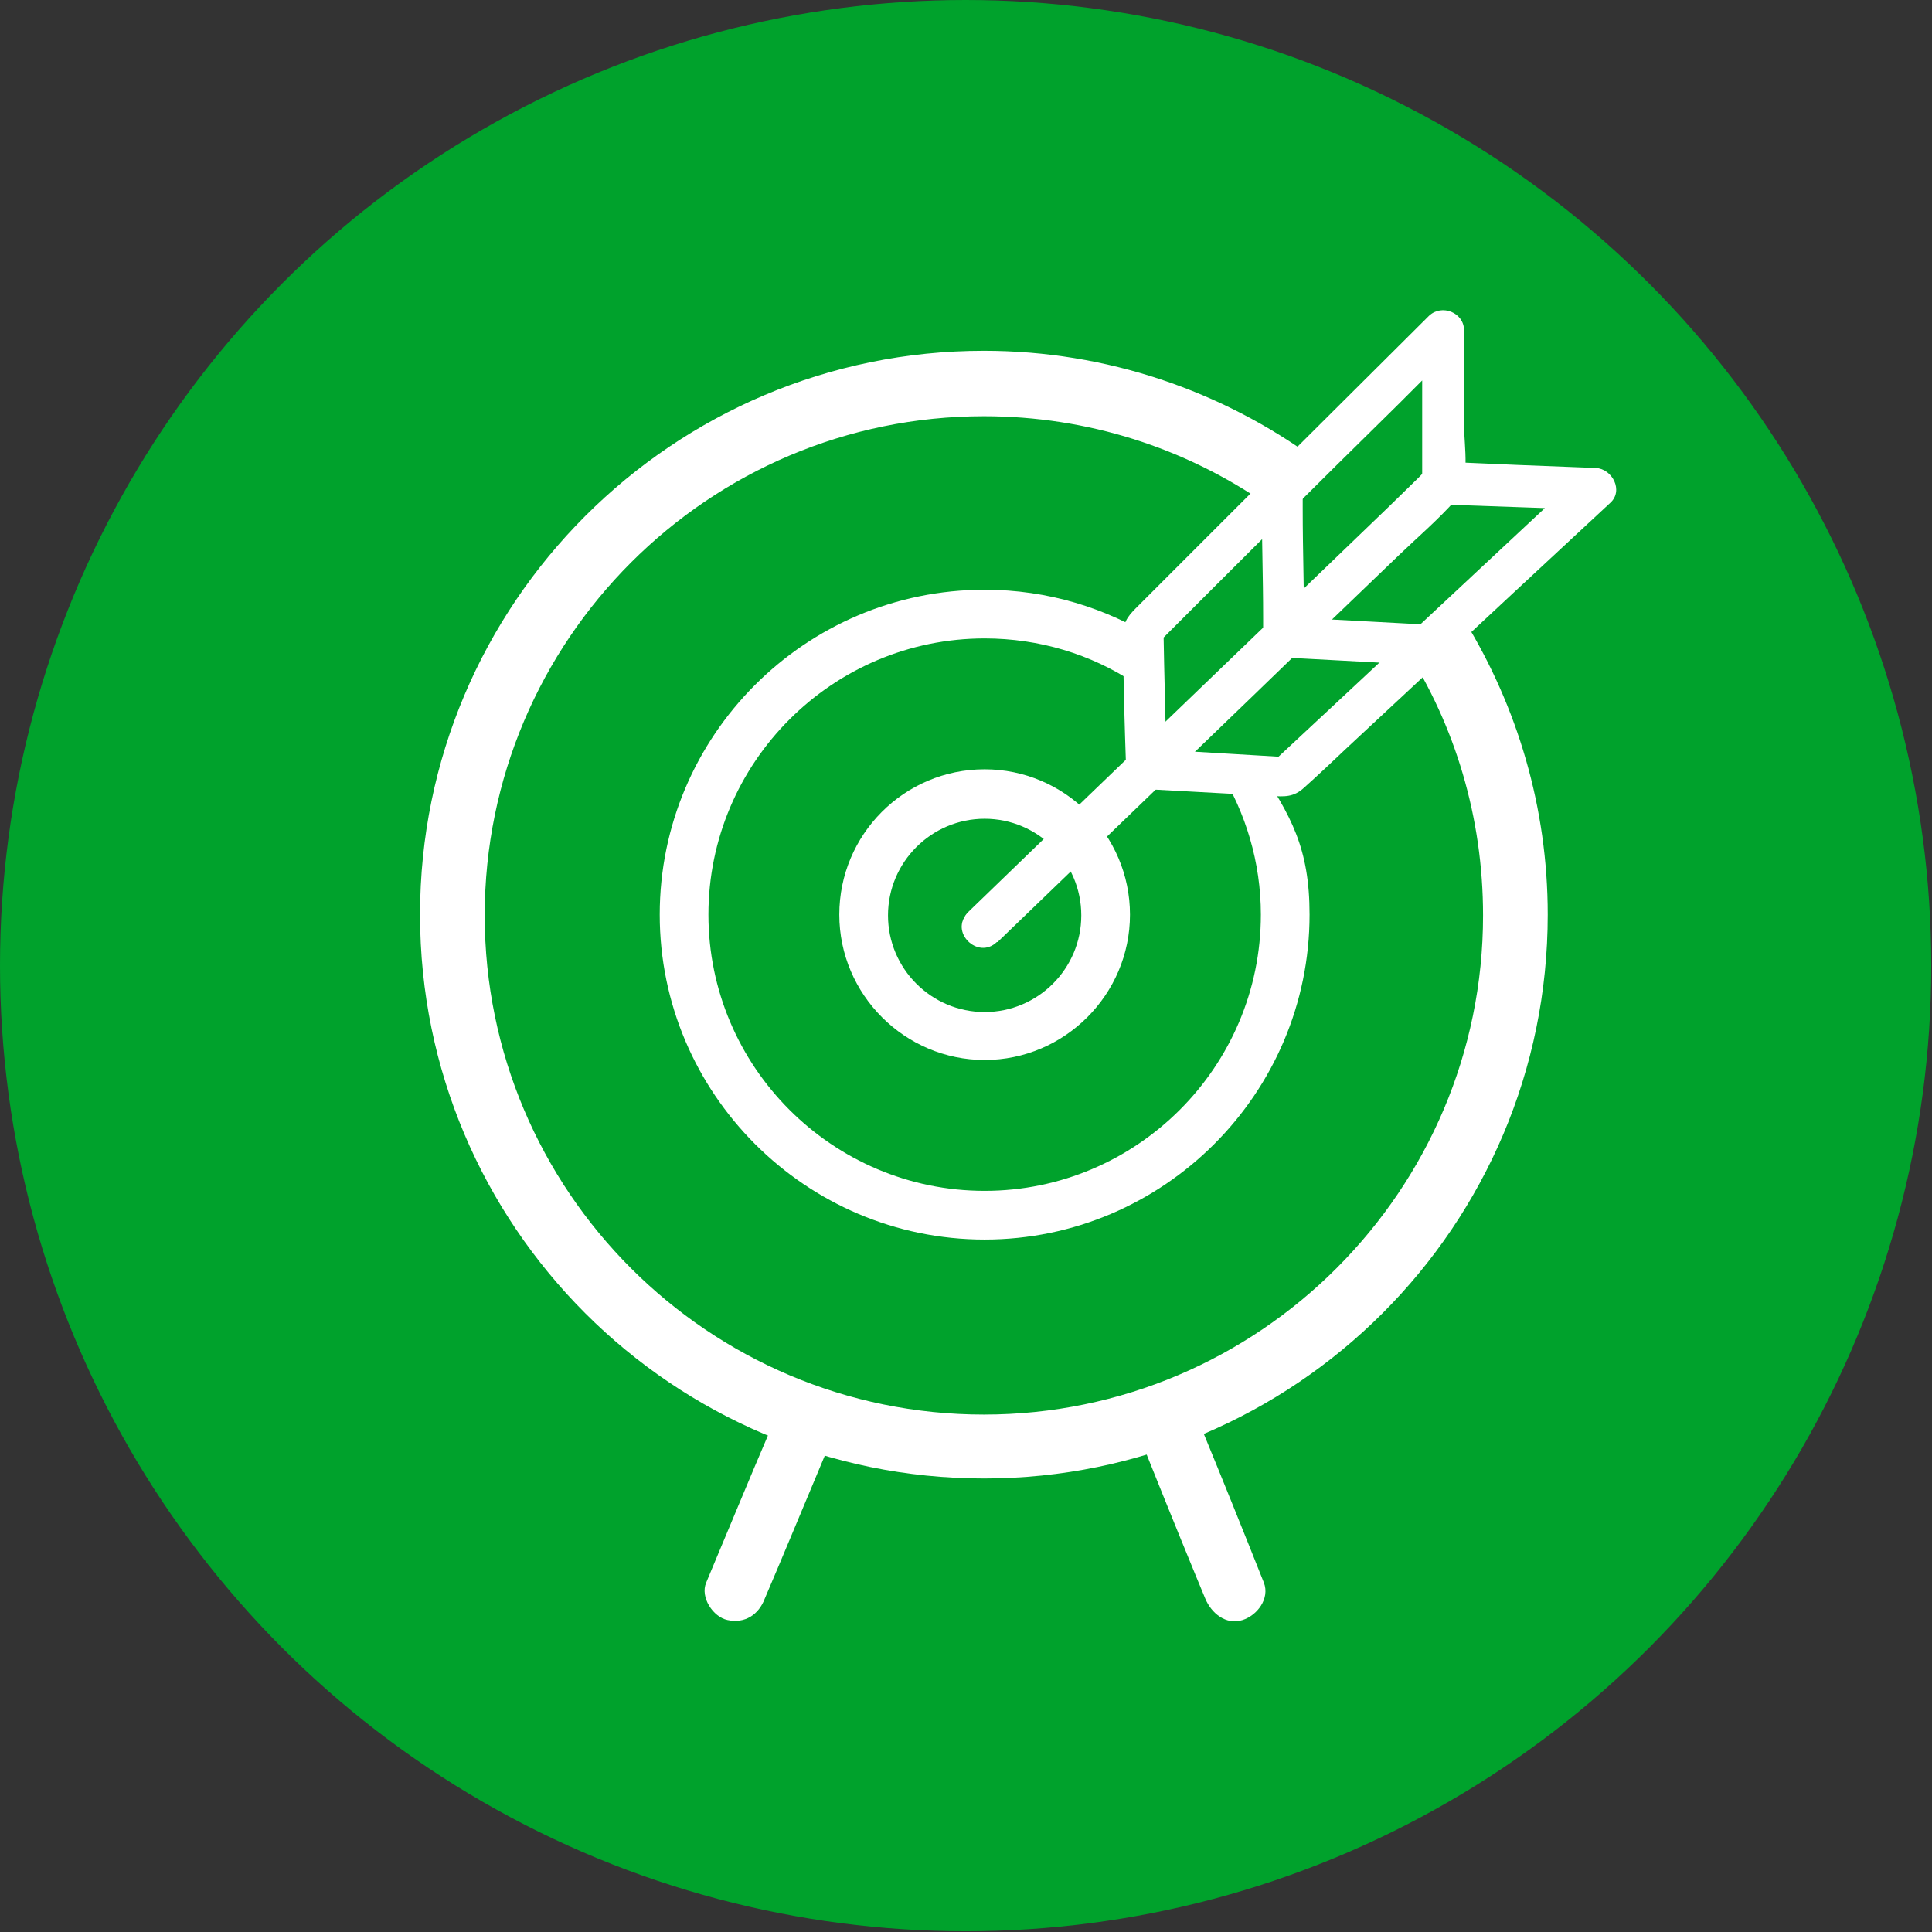 <?xml version="1.0" encoding="UTF-8"?>
<svg id="_Слой_2" data-name="Слой 2" xmlns="http://www.w3.org/2000/svg" viewBox="0 0 25.39 25.39">
  <rect x="0" y="0" width="25.39" height="25.39" fill="#333333" stroke="none"/>
  <defs>
    <style>
      .cls-1 {
        fill: #fff;
      }

      .cls-1, .cls-2 {
        stroke-width: 0px;
      }

      .cls-2 {
        fill: #00a22c;
      }
    </style>
  </defs>
  <g id="_Слой_1-2" data-name="Слой 1">
    <g>
      <circle class="cls-2" cx="12.69" cy="12.69" r="12.69"/>
      <g>
        <path class="cls-1" d="m12.94,10.11c-1.06,0-1.91.86-1.91,1.91s.86,1.91,1.91,1.91,1.91-.86,1.91-1.91-.86-1.91-1.91-1.91Zm0,3.19c-.7,0-1.27-.57-1.27-1.27s.57-1.27,1.27-1.27,1.27.57,1.27,1.27-.57,1.27-1.27,1.27Z"/>
        <g>
          <path class="cls-1" d="m10.09,18.87c-.24.56-.47,1.12-.71,1.69l-.1.24c-.08.19.09.45.28.49.23.05.41-.07.49-.28.24-.56.47-1.12.71-1.69l.1-.24c.08-.19-.09-.45-.28-.49-.23-.05-.41.07-.49.28h0Z"/>
          <path class="cls-1" d="m14.9,18.69c.27.68.54,1.35.82,2.03l.12.29c.08.19.27.35.49.28.19-.06.36-.28.28-.49-.27-.68-.54-1.35-.82-2.03l-.12-.29c-.08-.19-.27-.35-.49-.28-.19.06-.36.28-.28.49h0Z"/>
        </g>
        <g>
          <g>
            <path class="cls-1" d="m13.11,12.38c1.11-1.07,2.22-2.14,3.33-3.21l.91-.88,1.03-.99c.25-.24.52-.47.75-.73.2-.23.11-.71.11-.99v-1.24c0-.23-.29-.35-.46-.19l-2.12,2.11-1.04,1.04-.65.65c-.12.12-.21.2-.21.39,0,.6.02,1.19.04,1.79,0,.34.54.34.53,0-.01-.62-.03-1.24-.04-1.86l-.08.19c1.05-1.05,2.1-2.1,3.16-3.14l.78-.78-.46-.19v2.01l.08-.19c-1.67,1.61-3.34,3.22-5.01,4.83l-1.04,1c-.25.24.13.62.38.38h0Z"/>
            <path class="cls-1" d="m16.58,6.45c0,.56.02,1.12.02,1.68v.24c0,.14.12.27.27.27s.27-.12.27-.27c0-.56-.02-1.12-.02-1.68v-.24c0-.14-.12-.27-.27-.27s-.27.12-.27.27h0Z"/>
          </g>
          <g>
            <path class="cls-1" d="m13.09,12.37c1.53-1.47,3.06-2.95,4.59-4.42.49-.47.97-.94,1.46-1.4l-.19.08,2.01.07-.19-.46c-1.06.99-2.12,1.98-3.18,2.97l-.88.82.19-.08-1.85-.11c-.34-.02-.34.51,0,.53l1.65.09c.18.01.3.02.44-.11.19-.17.38-.35.57-.53l2.18-2.03,1.27-1.18c.18-.16.03-.45-.19-.46l-1.03-.04-.69-.03c-.11,0-.25-.03-.36,0-.1.03-.18.13-.25.2l-.4.39-1.06,1.02-2.93,2.82-1.52,1.47c-.25.24.13.62.38.38h0Z"/>
            <path class="cls-1" d="m18.78,8.21c-.56-.03-1.12-.06-1.68-.09h-.24c-.14-.02-.27.12-.27.25,0,.15.12.26.27.27.56.03,1.12.06,1.68.09h.24c.14.02.27-.12.27-.25,0-.15-.12-.26-.27-.27h0Z"/>
          </g>
        </g>
        <path class="cls-1" d="m18.47,8.52c.65,1.01,1.02,2.22,1.02,3.51,0,3.61-2.94,6.56-6.56,6.56s-6.56-2.94-6.56-6.56,2.94-6.56,6.56-6.56c1.37,0,2.64.42,3.69,1.14l.66-.58c-1.22-.89-2.73-1.42-4.35-1.42-4.09,0-7.41,3.32-7.41,7.41s3.32,7.41,7.41,7.41,7.41-3.32,7.41-7.41c0-1.41-.4-2.73-1.09-3.86l-.79.35Z"/>
        <path class="cls-1" d="m16.03,10.13c.34.55.54,1.2.54,1.89,0,2-1.63,3.63-3.63,3.63s-3.63-1.63-3.63-3.63,1.63-3.63,3.63-3.63c.72,0,1.4.21,1.96.58l.29-.57c-.65-.41-1.42-.65-2.25-.65-2.36,0-4.27,1.92-4.27,4.27s1.92,4.27,4.27,4.27,4.27-1.92,4.27-4.27c0-.87-.24-1.3-.69-1.97l-.49.08Z"/>
      </g>
    </g>
  </g>
</svg>